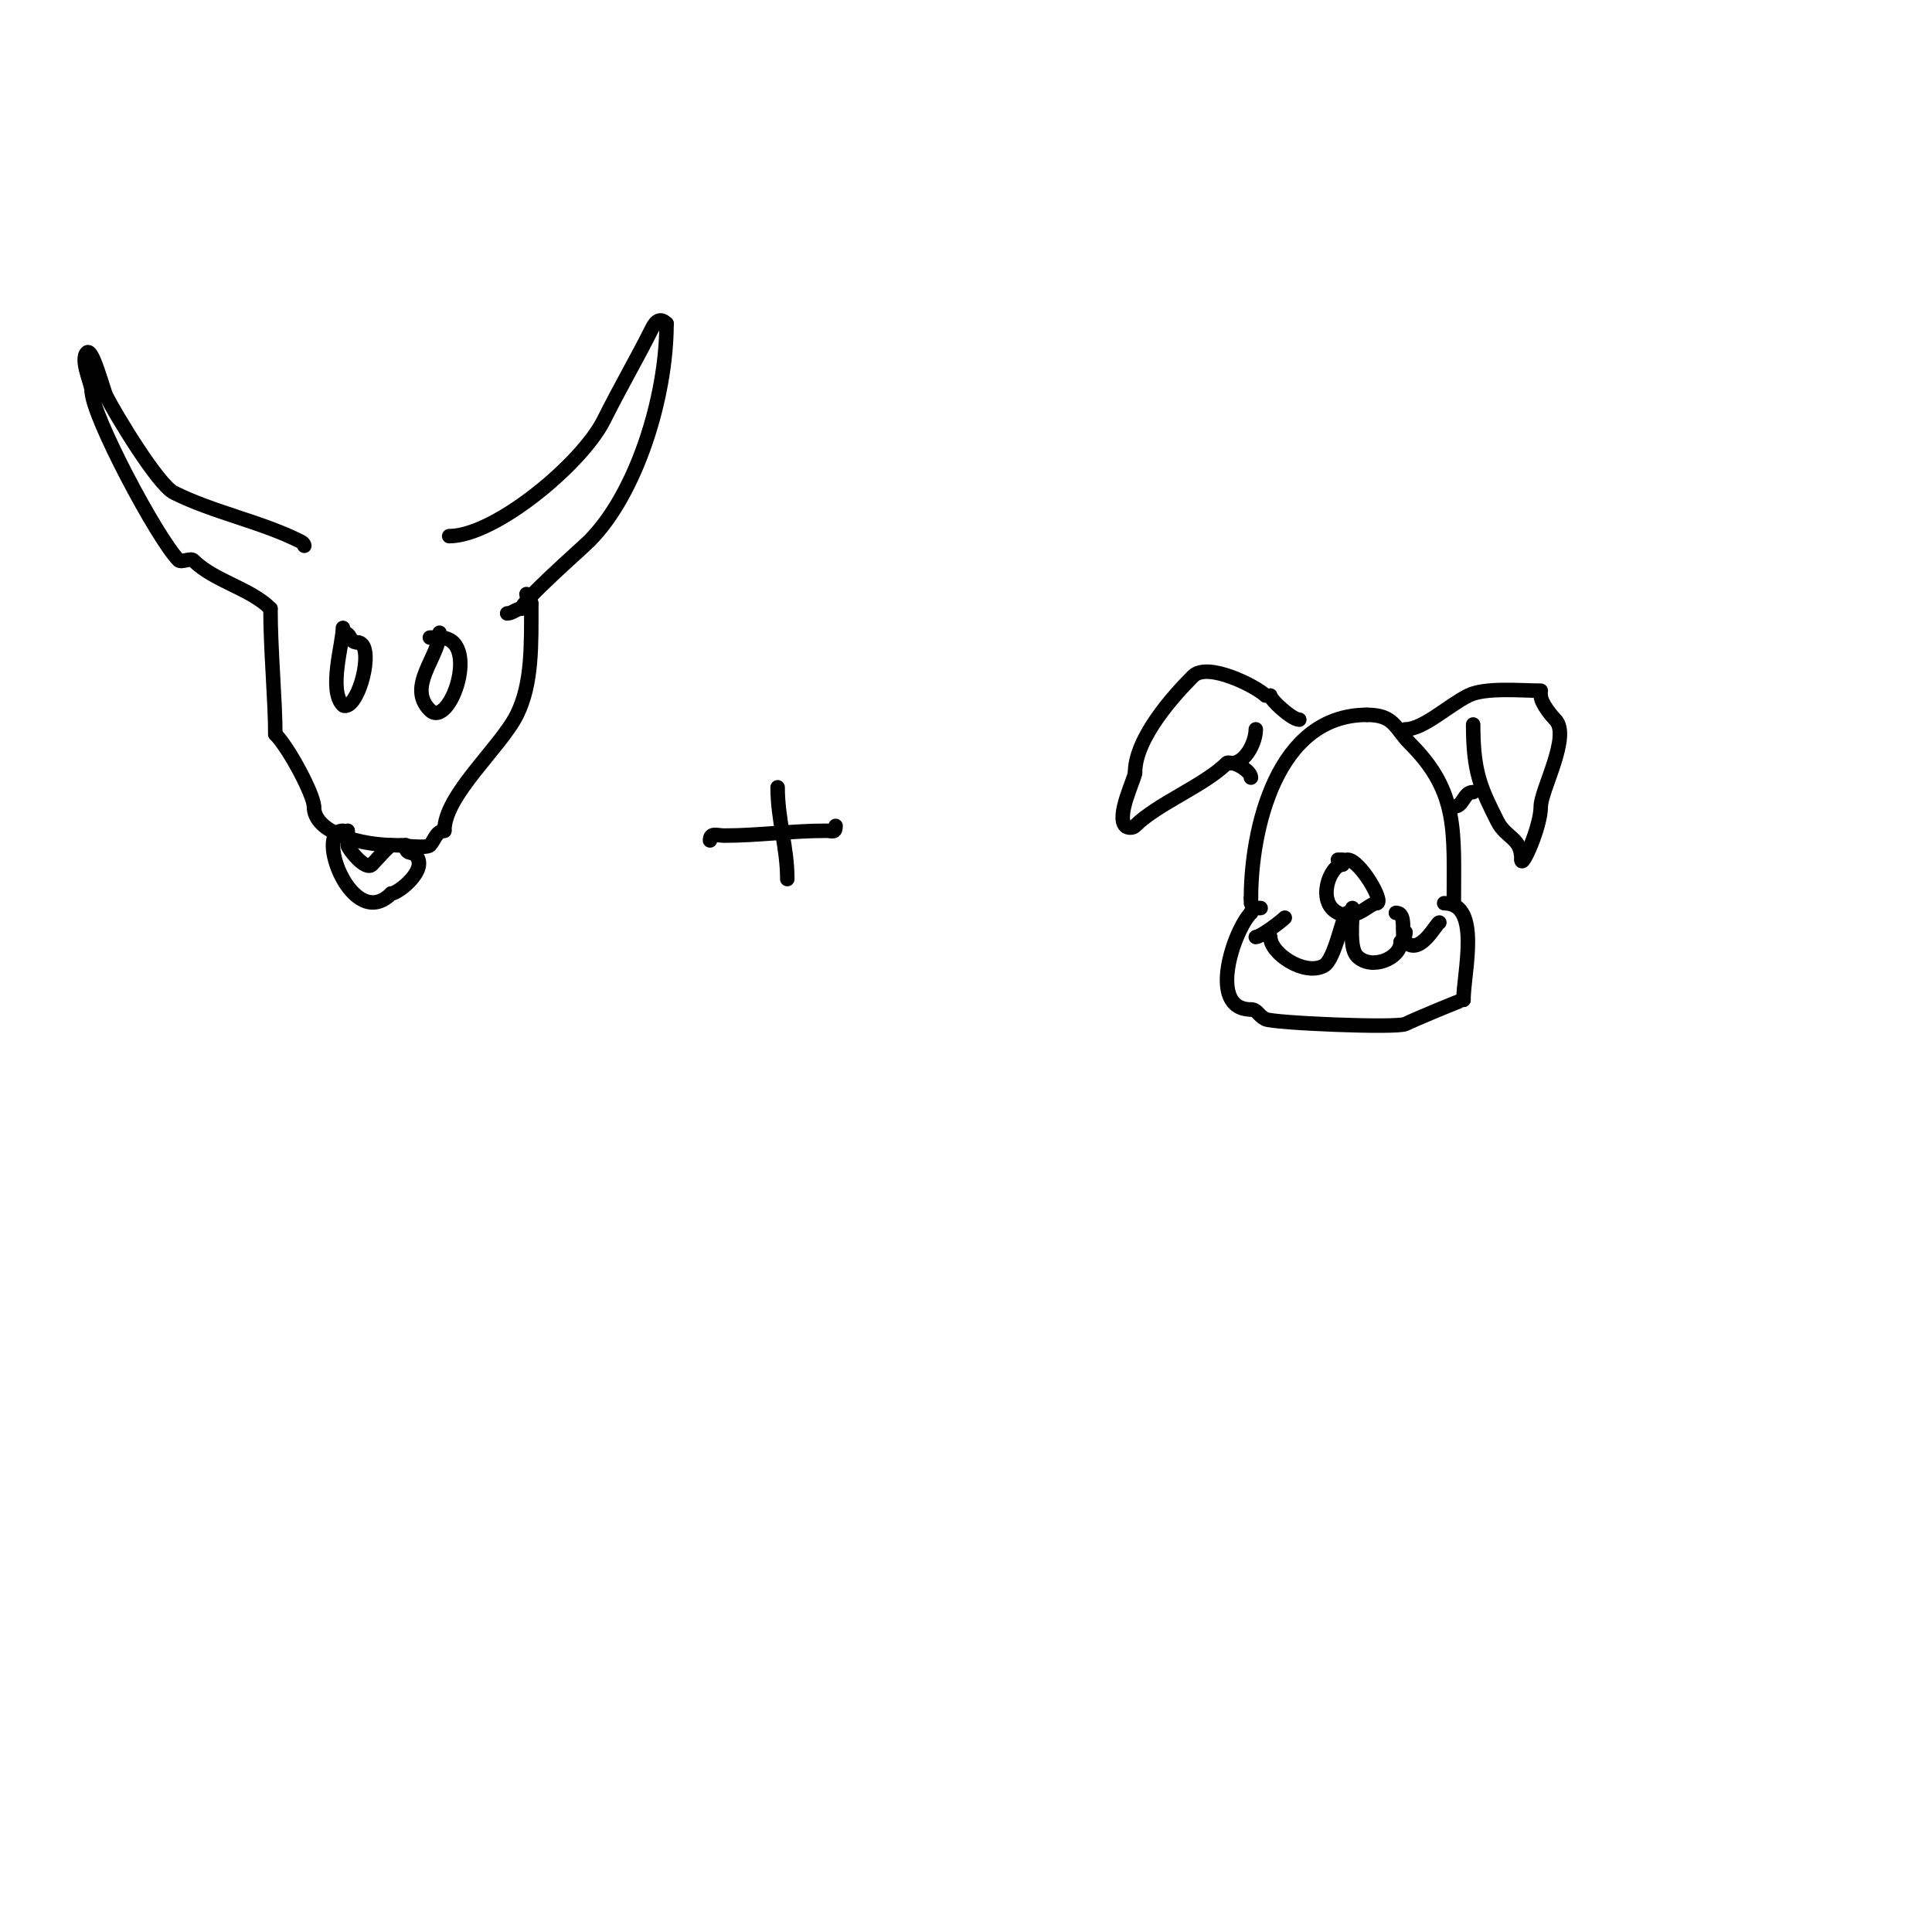<svg viewBox='0 0 400 400' version='1.1' xmlns='http://www.w3.org/2000/svg' xmlns:xlink='http://www.w3.org/1999/xlink'><g fill='none' stroke='#000000' stroke-width='3' stroke-linecap='round' stroke-linejoin='round'><path d='M93,111c9.566,0 27.532,-15.064 32,-24c3.386,-6.772 6.924,-12.847 10,-19c0.829,-1.658 1.765,-2.235 3,-1'/><path d='M138,67c0,15.434 -6.36,35.36 -16,45c-1.792,1.792 -14,12.445 -14,14'/><path d='M108,126c-1.054,0 -1.946,1 -3,1'/><path d='M63,113c0,-0.471 -0.578,-0.789 -1,-1c-8.061,-4.03 -17.742,-5.871 -26,-10c-3.296,-1.648 -12.1,-16.2 -14,-20c-0.636,-1.271 -2.871,-10.129 -4,-9c-1.472,1.472 1,6.544 1,8'/><path d='M19,81c0,5.008 13.614,30.614 18,35c0.5,0.5 2.5,-0.5 3,0c4.306,4.306 11.801,5.801 16,10'/><path d='M56,126c0,8.539 1,19.049 1,26'/><path d='M57,152c2.803,2.803 8,12.591 8,15'/><path d='M65,167c0,5.501 9.734,8 17,8c1.111,0 6.293,0.707 7,0c0.88,-0.88 1.319,-3 3,-3'/><path d='M92,172c0,-7.352 11.607,-17.214 15,-24c3.199,-6.399 3,-14.427 3,-23'/><path d='M110,125c0,-0.745 -1,-1.255 -1,-2'/><path d='M71,172c-5.901,0 1.931,21.069 10,13'/><path d='M81,185c1.4,0 7.924,-5.076 5,-8c-0.824,-0.824 -2,0.054 -2,-2'/><path d='M84,175l-1,0'/><path d='M83,175'/><path d='M81,175c-0.428,0 -3.507,3.507 -4,4c-1.349,1.349 -5,-3.349 -5,-4'/><path d='M72,175c0,-1 0,-2 0,-3'/><path d='M91,131c0,4.957 -6.891,11.109 -2,16c4.151,4.151 10.734,-15 2,-15'/><path d='M91,132c-0.667,0 -1.333,0 -2,0'/><path d='M71,130c0,3.178 -3.062,12.938 0,16c0.236,0.236 0.702,0.149 1,0c2.914,-1.457 5.464,-13 2,-13'/><path d='M74,133c-1.833,0 -1.167,-2 -3,-2'/><path d='M161,163c0,6.808 2,12.362 2,19'/><path d='M173,171c0,1.567 -0.667,1 -2,1c-7.107,0 -14.071,1 -21,1c-1.58,0 -3,-0.706 -3,1'/><path d='M301,187c0,-14.825 1.016,-22.984 -9,-33c-3.246,-3.246 -3.284,-6 -9,-6'/><path d='M283,148c-18.816,0 -24,23.891 -24,38'/><path d='M259,186l0,1'/><path d='M259,187'/><path d='M299,187c7.778,0 4,14.417 4,20'/><path d='M303,207c-0.362,0 -10.19,4.095 -12,5c-1.816,0.908 -27.378,-0.189 -29,-1c-1.54,-0.77 -1.662,-2 -3,-2'/><path d='M259,209c-9.165,0 -3.483,-16.517 0,-20'/><path d='M259,189c0,-0.471 0.529,-1 1,-1'/><path d='M260,188l1,0'/><path d='M278,179c-2.62,0 -5.547,7.726 -1,10c3.718,1.859 6.458,-2 8,-2'/><path d='M285,187c1.797,0 -3.482,-9 -6,-9'/><path d='M278,178c-0.333,0 -0.667,0 -1,0'/><path d='M280,188c0,3.227 -0.668,8.332 1,10c2.918,2.918 9,0.47 9,-3'/><path d='M290,195c0.527,-0.527 1,-1.255 1,-2'/><path d='M279,189c-1.007,0 -2.499,9.75 -5,11c-4.096,2.048 -11,-2.654 -11,-6'/><path d='M263,194'/><path d='M289,189c2.499,0 0.811,4.811 2,6c3.032,3.032 6.439,-4 7,-4'/><path d='M266,190c-0.925,0.925 -5.064,4 -6,4'/><path d='M291,151c3.65,0 8.833,-4.916 13,-7c3.473,-1.736 10.882,-1 15,-1'/><path d='M319,144c0,1.621 2.446,4.446 3,5c3.325,3.325 -3,14.587 -3,18c0,4.197 -4,13.033 -4,11'/><path d='M315,178c0,-4.656 -3.18,-4.36 -5,-8c-3.391,-6.782 -5,-10.023 -5,-20'/><path d='M305,150'/><path d='M305,164c-2.039,0 -1.961,3 -4,3'/><path d='M269,149c-1.514,0 -6,-4.125 -6,-5'/><path d='M262,144c-1.855,-1.855 -11.965,-7.035 -15,-4c-3.809,3.809 -12,12.754 -12,20'/><path d='M235,160c0,1.083 -3.998,9.002 -2,11c0.471,0.471 1.529,0.471 2,0c4.611,-4.611 14.398,-8.398 19,-13c0.236,-0.236 0.667,0 1,0'/><path d='M255,158c2.892,0 5,-4.395 5,-7'/><path d='M255,158c1.119,0 4,1.701 4,3'/></g>
</svg>